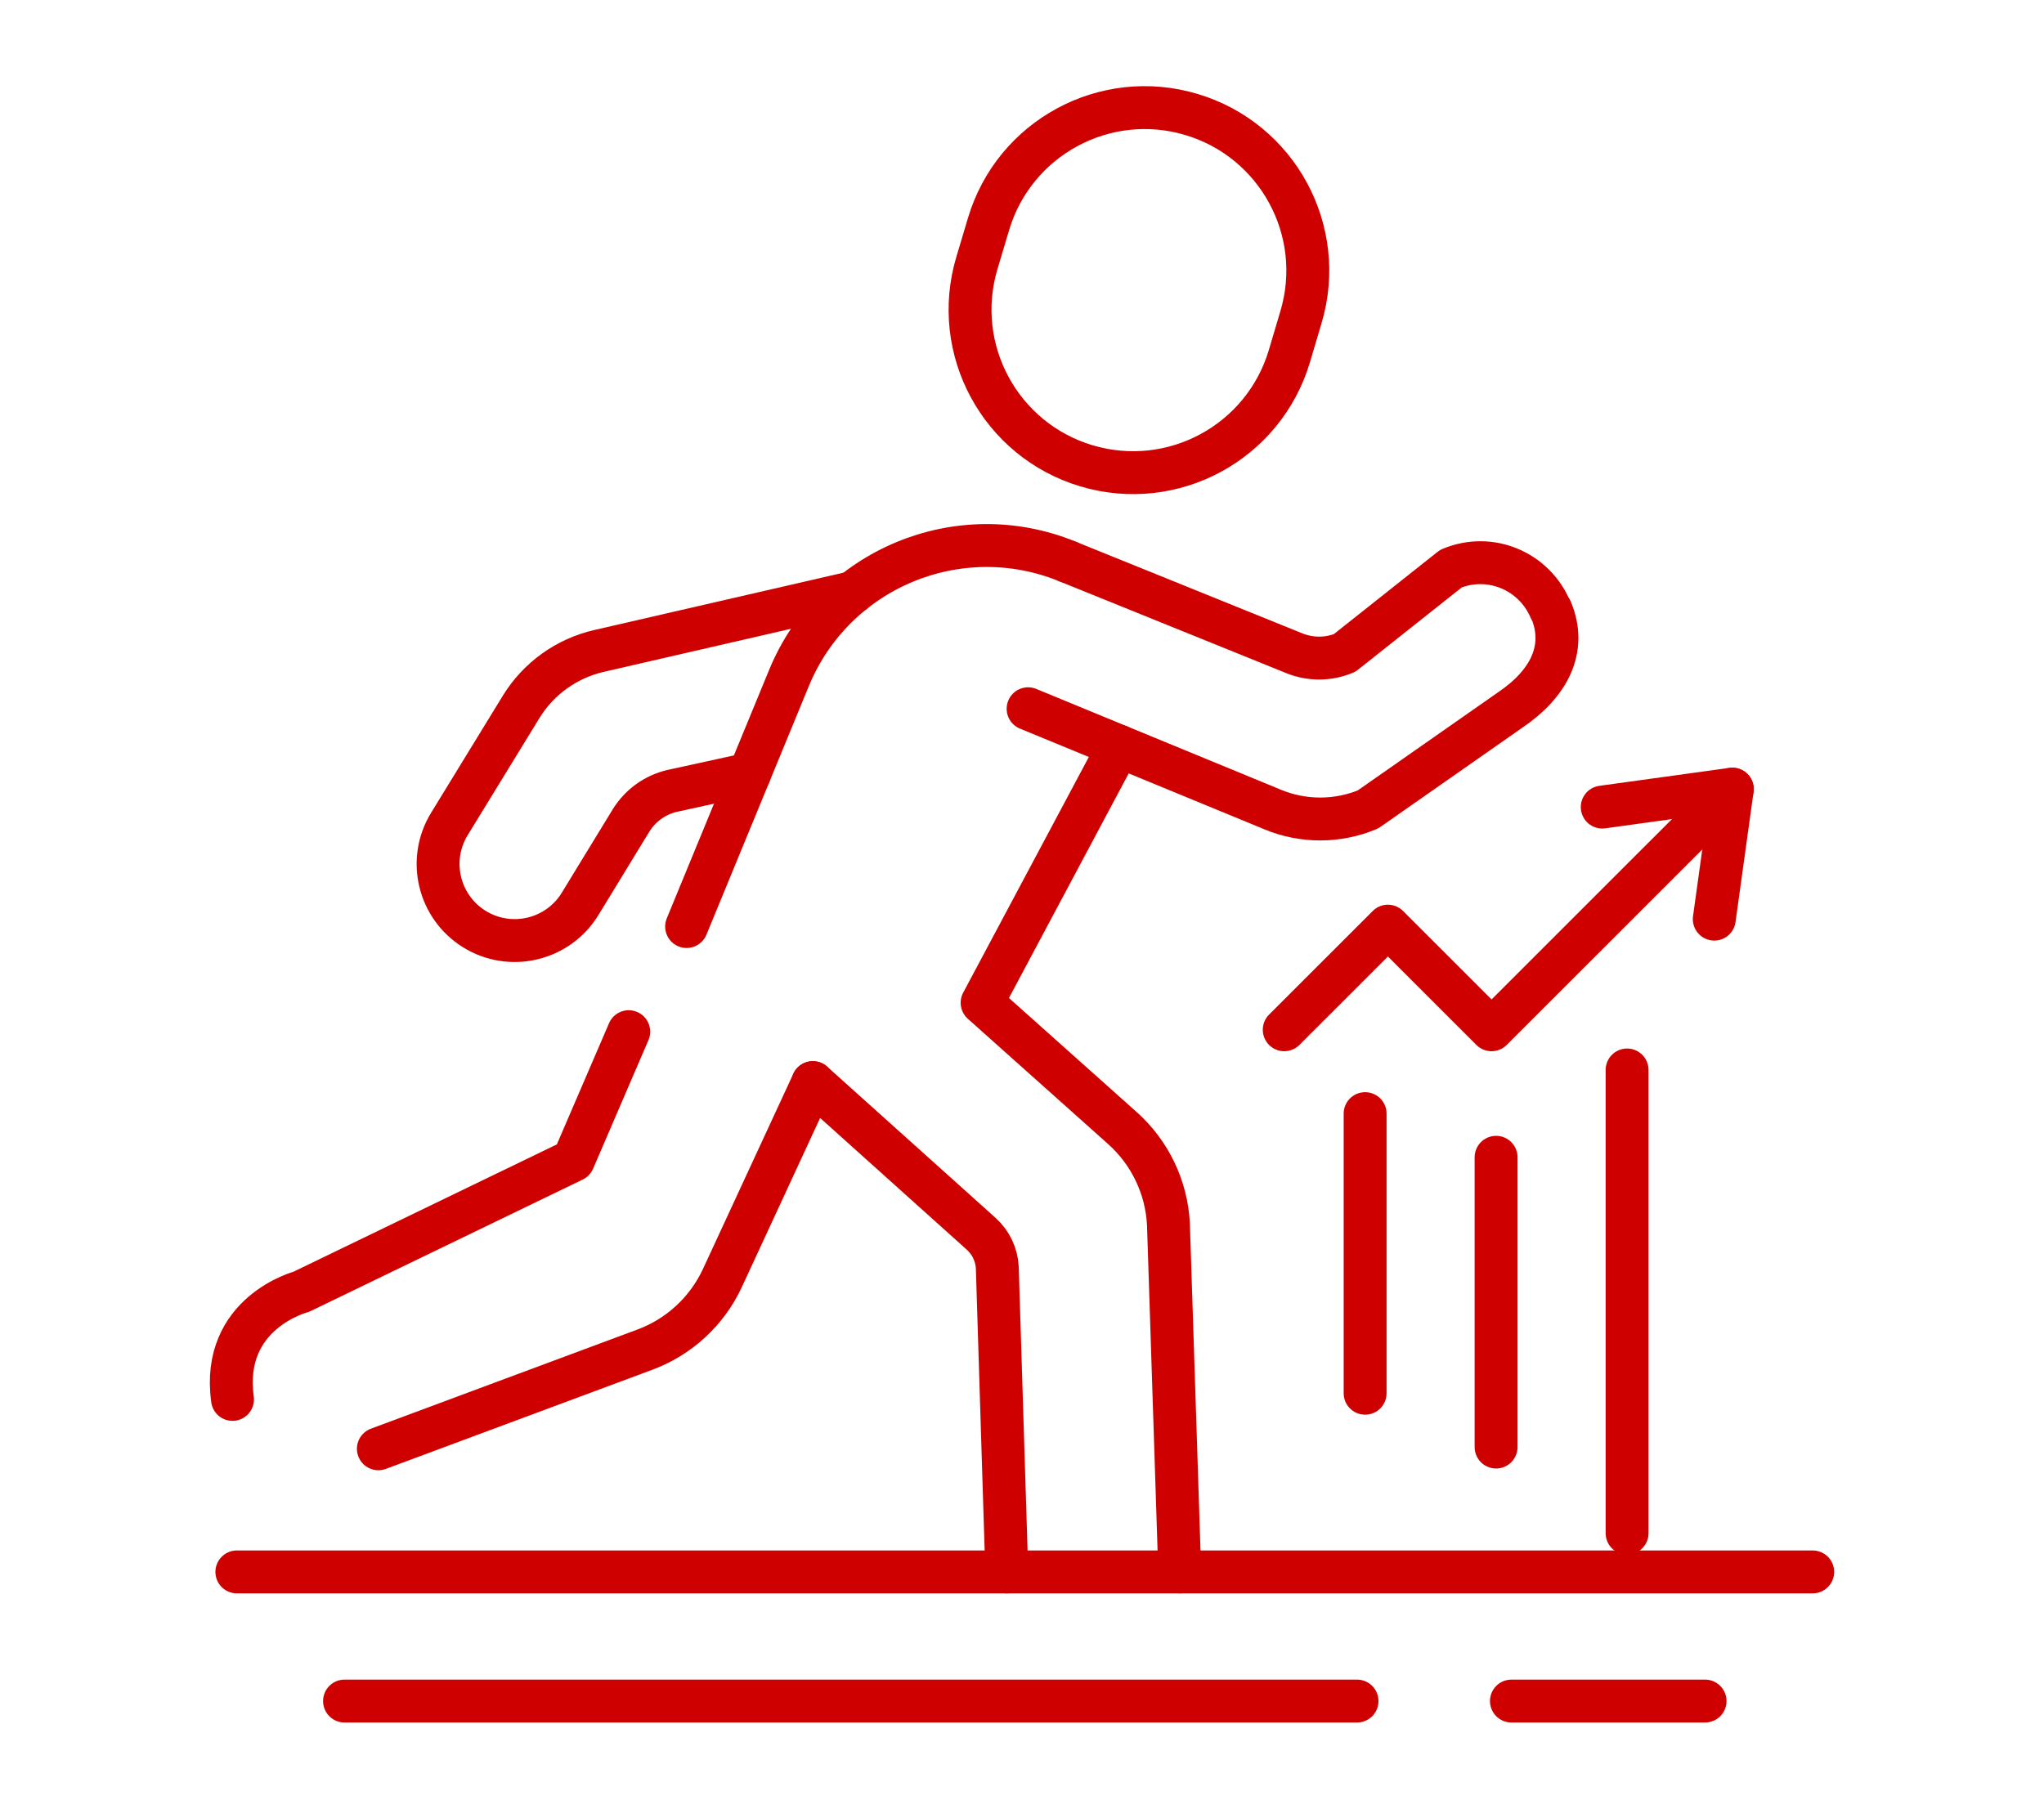 <?xml version="1.0" encoding="utf-8"?>
<!-- Generator: Adobe Illustrator 16.0.0, SVG Export Plug-In . SVG Version: 6.00 Build 0)  -->
<!DOCTYPE svg PUBLIC "-//W3C//DTD SVG 1.1//EN" "http://www.w3.org/Graphics/SVG/1.1/DTD/svg11.dtd">
<svg version="1.1" id="レイヤー_1" xmlns="http://www.w3.org/2000/svg" xmlns:xlink="http://www.w3.org/1999/xlink" x="0px"
	 y="0px" width="95.275px" height="84.321px" viewBox="0 0 95.275 84.321" enable-background="new 0 0 95.275 84.321"
	 xml:space="preserve">
<g>
	<g>
		<path fill="none" stroke="#CF0100" stroke-width="2" stroke-linecap="round" stroke-linejoin="round" stroke-miterlimit="10" d="
			M50.646,21.718L50.646,21.718c-4.021-1.199-6.311-5.433-5.111-9.454l0.543-1.818c1.197-4.021,5.432-6.311,9.453-5.11l0,0
			c4.021,1.198,6.311,5.432,5.109,9.453L60.1,16.607C58.9,20.629,54.668,22.917,50.646,21.718z"/>
		<path fill="none" stroke="#CF0100" stroke-width="2" stroke-linecap="round" stroke-linejoin="round" stroke-miterlimit="10" d="
			M47.922,33.043l11.412,4.703c1.42,0.586,3.016,0.582,4.432-0.011l6.621-4.63c1.805-1.217,2.67-2.854,1.908-4.675h-0.02
			c-0.762-1.821-2.822-2.68-4.643-1.92l-4.959,3.933c-0.748,0.312-1.588,0.317-2.34,0.013l-10.561-4.274"/>
		<path fill="none" stroke="#CF0100" stroke-width="2" stroke-linecap="round" stroke-linejoin="round" stroke-miterlimit="10" d="
			M46.928,73.284L46.486,59.09c-0.033-0.602-0.303-1.166-0.75-1.569l-7.848-7.049"/>
		<path fill="none" stroke="#CF0100" stroke-width="2" stroke-linecap="round" stroke-linejoin="round" stroke-miterlimit="10" d="
			M54.99,73.284L54.463,57.06c-0.092-1.716-0.863-3.324-2.146-4.469l-6.539-5.841l6.377-11.963"/>
		<path fill="none" stroke="#CF0100" stroke-width="2" stroke-linecap="round" stroke-linejoin="round" stroke-miterlimit="10" d="
			M32.004,43.196l4.77-11.582c2.09-5.09,7.91-7.521,13-5.432"/>
		<path fill="none" stroke="#CF0100" stroke-width="2" stroke-linecap="round" stroke-linejoin="round" stroke-miterlimit="10" d="
			M17.637,67.544l12.391-4.611c1.613-0.589,2.926-1.798,3.648-3.357l4.213-9.104"/>
		<path fill="none" stroke="#CF0100" stroke-width="2" stroke-linecap="round" stroke-linejoin="round" stroke-miterlimit="10" d="
			M39.76,27.623l-11.842,2.725c-1.496,0.345-2.795,1.271-3.607,2.575l-3.363,5.49c-1.025,1.672-0.51,3.856,1.154,4.895l0,0
			c1.684,1.051,3.902,0.526,4.938-1.168l2.383-3.903c0.43-0.687,1.111-1.177,1.9-1.363l3.611-0.79"/>
		
			<line fill="none" stroke="#CF0100" stroke-width="2" stroke-linecap="round" stroke-linejoin="round" stroke-miterlimit="10" x1="84.494" y1="73.284" x2="11.041" y2="73.284"/>
		
			<line fill="none" stroke="#CF0100" stroke-width="2" stroke-linecap="round" stroke-linejoin="round" stroke-miterlimit="10" x1="63.254" y1="79.305" x2="16.059" y2="79.305"/>
		
			<line fill="none" stroke="#CF0100" stroke-width="2" stroke-linecap="round" stroke-linejoin="round" stroke-miterlimit="10" x1="79.477" y1="79.305" x2="70.451" y2="79.305"/>
		<path fill="none" stroke="#CF0100" stroke-width="2" stroke-linecap="round" stroke-linejoin="round" stroke-miterlimit="10" d="
			M29.307,48.098l-2.58,5.993l-12.684,6.133c0,0-3.764,0.976-3.205,5.018"/>
	</g>
	
		<polyline fill="none" stroke="#CF0100" stroke-width="2" stroke-linecap="round" stroke-linejoin="round" stroke-miterlimit="10" points="
		59.861,48.009 64.693,43.178 69.525,48.009 80.746,36.79 	"/>
	
		<polyline fill="none" stroke="#CF0100" stroke-width="2" stroke-linecap="round" stroke-linejoin="round" stroke-miterlimit="10" points="
		79.906,42.851 80.746,36.79 74.684,37.627 	"/>
	
		<line fill="none" stroke="#CF0100" stroke-width="2" stroke-linecap="round" stroke-linejoin="round" stroke-miterlimit="10" x1="63.631" y1="64.954" x2="63.631" y2="51.918"/>
	
		<line fill="none" stroke="#CF0100" stroke-width="2" stroke-linecap="round" stroke-linejoin="round" stroke-miterlimit="10" x1="69.736" y1="67.463" x2="69.736" y2="53.954"/>
	
		<line fill="none" stroke="#CF0100" stroke-width="2" stroke-linecap="round" stroke-linejoin="round" stroke-miterlimit="10" x1="75.842" y1="71.477" x2="75.842" y2="49.883"/>
</g>
</svg>
